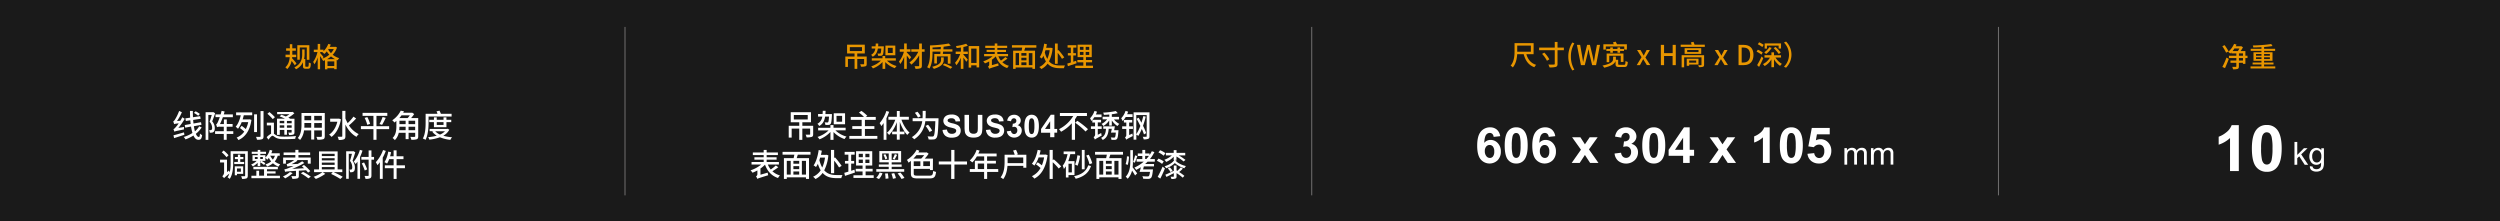 <svg xmlns="http://www.w3.org/2000/svg" viewBox="0 0 1920 170"><defs><style>.cls-1{fill:#1a1a1a;}.cls-2{fill:none;stroke:#727171;stroke-miterlimit:10;stroke-width:0.75px;}.cls-3{fill:#fff;}.cls-4{fill:#e89600;}</style></defs><g id="图层_2" data-name="图层 2"><g id="图层_1-2" data-name="图层 1"><rect class="cls-1" width="1920" height="170"/><line class="cls-2" x1="480" y1="20.67" x2="480" y2="150.02"/><line class="cls-2" x1="1007.41" y1="20.67" x2="1007.41" y2="150.02"/><line class="cls-2" x1="1534.81" y1="20.67" x2="1534.81" y2="150.02"/><path class="cls-3" d="M133.2,99.13c.58-.12,1.1-.67,1.85-1.56a23.87,23.87,0,0,0,2.18-2.86c-2.54.32-3.12.44-3.48.63a21.88,21.88,0,0,0-.74-2.11c.48-.12.89-.65,1.39-1.44a33.71,33.71,0,0,0,3.17-6.6l2.11,1a34.63,34.63,0,0,1-3.74,6.75l2.59-.22c.5-.84,1-1.75,1.46-2.64l1.87,1.18a48.05,48.05,0,0,1-4.89,7l4.37-.77a9.73,9.73,0,0,0-.05,1.92c-5.95,1.17-6.84,1.41-7.39,1.73A14.42,14.42,0,0,0,133.2,99.13Zm8.11,2.52.31,1.87c-2.76.92-5.66,1.85-7.92,2.57l-.48-2.18C135.24,103.43,138.31,102.52,141.31,101.65Zm9.1,1.1c.65,1.54,1.42,2.43,2.26,2.43.57,0,.81-.6.91-2.64a5.91,5.91,0,0,0,1.65,1.22c-.38,2.81-1,3.6-2.8,3.6s-2.91-1.22-3.87-3.29a29.94,29.94,0,0,1-6.1,3,7.55,7.55,0,0,0-1.39-1.88,25.42,25.42,0,0,0,6.72-3.07,38.32,38.32,0,0,1-1.08-4.92l-4.46.84-.36-2,4.54-.84c-.1-.91-.2-1.85-.27-2.81l-3.41.53-.38-2,3.67-.55c-.09-1.7-.14-3.43-.14-5.19h2.23c0,1.66,0,3.29.1,4.85l5.49-.81.39,2-5.76.89c.07.93.16,1.87.26,2.73l5.78-1,.36,2-5.85,1.1a33.14,33.14,0,0,0,.81,3.94A16.5,16.5,0,0,0,153,97l1.89.89A19.43,19.43,0,0,1,150.41,102.75Zm3.12-15.21-1.34,1.37a20,20,0,0,0-3.27-2.21l1.32-1.23A18.28,18.28,0,0,1,153.53,87.54Z"/><path class="cls-3" d="M163.73,86.07l1.51.89c-.67,2-1.51,4.39-2.28,6.27a7.61,7.61,0,0,1,2,5.13c0,1.42-.29,2.45-1,3a2.62,2.62,0,0,1-1.29.51,11.51,11.51,0,0,1-1.56.05,5.56,5.56,0,0,0-.53-2,7.25,7.25,0,0,0,1.2,0,1.51,1.51,0,0,0,.67-.21,2,2,0,0,0,.46-1.56,6.93,6.93,0,0,0-1.95-4.66c.6-1.58,1.2-3.62,1.66-5.23H160v19.15h-2.09V86.17h5.43Zm15.43,16.8H174.1v4.52h-2.23v-4.52h-6.68v-2.11h6.68V97.31h-3a4.34,4.34,0,0,0-2.18.36,15.78,15.78,0,0,0-.75-2.09c.51-.15.87-.82,1.4-1.9.26-.55.86-2,1.46-3.72H165.5V87.87h3.94c.29-.91.53-1.85.74-2.76l2.33.51c-.19.74-.43,1.51-.67,2.25h7V90h-7.65a55.09,55.09,0,0,1-2.24,5.26h3V91.74h2.23v3.48h4.46v2.09H174.1v3.45h5.06Z"/><path class="cls-3" d="M188.78,99.11a20.52,20.52,0,0,0,1.85-5.33h-5a20.3,20.3,0,0,1-2.86,5.11A12.62,12.62,0,0,0,181,97.33c1.85-2.09,3.12-5.3,3.91-8.81h-3.58V86.34H193.7v2.18h-6.48c-.24,1.08-.55,2.14-.86,3.17h4.92l.43-.07,1.39.41c-1.15,8.37-4.75,13.15-10,15.55a9.42,9.42,0,0,0-1.37-1.92,13,13,0,0,0,5.86-4.59,42.61,42.61,0,0,0-3.31-2.73l1.32-1.71A34.61,34.61,0,0,1,188.78,99.11Zm8.6,2.33h-2.23V87.83h2.23Zm3.91,5.47a10.76,10.76,0,0,1-3.94.4,8.65,8.65,0,0,0-.74-2.18c1.3,0,2.57,0,2.95,0s.53-.14.53-.52V85.31h2.3v19.32C202.39,106,202.08,106.55,201.29,106.91Z"/><path class="cls-3" d="M212,103.83c1.58,1,3.67,1.11,6.34,1.11a89.73,89.73,0,0,0,9-.48,8.52,8.52,0,0,0-.6,2.18c-1.76.1-5.88.24-8.48.24-3,0-4.94-.26-6.62-1.27-1-.55-1.78-1.34-2.31-1.34-.81,0-2,1.39-3.12,3l-1.39-1.9a12,12,0,0,1,3.36-2.64V96.32h-3.24V94.21h5.43v8.52C210.77,103,211.25,103.38,212,103.83ZM211.13,90,209.5,91.5a38.17,38.17,0,0,0-4.13-4.11l1.53-1.34A37.46,37.46,0,0,1,211.13,90Zm13.58-4.13,1.37,1.11a25.51,25.51,0,0,1-4.65,3.41c.57.26,1.1.55,1.53.79l0,0h3.19v10.35c0,1-.19,1.51-.89,1.82a8.83,8.83,0,0,1-3.26.34,7.14,7.14,0,0,0-.6-1.83c1,0,1.92,0,2.18,0s.39-.12.39-.41V99.78h-3.6v3.72h-2V99.78h-3.49v3.82h-2.13V91.16h6.14c-1.34-.65-2.85-1.29-4.15-1.8l1.44-1.25c1,.39,2.21.87,3.36,1.35a18.16,18.16,0,0,0,2.74-1.73h-9.44V86h11.48Zm-6.4,8.79V92.84h-3.49v1.78Zm-3.49,3.45h3.49V96.25h-3.49Zm5.53-5.23v1.78H224V92.84Zm0,3.41v1.82H224V96.25Z"/><path class="cls-3" d="M248.26,106.91a13.84,13.84,0,0,1-4.56.36,7.8,7.8,0,0,0-.75-2.19c1.54.1,3.17.07,3.6,0s.63-.14.63-.6v-4.32h-5.86v7H239v-7H233.5a14.17,14.17,0,0,1-3.05,7.35,7.31,7.31,0,0,0-1.78-1.49c2.64-3,2.88-7.25,2.88-10.64V86.79h17.88v17.77C249.43,105.88,249.12,106.55,248.26,106.91Zm-14.55-8.86H239V94.47h-5.23v1C233.81,96.27,233.78,97.14,233.71,98.05Zm.1-5.69H239V89h-5.23ZM241.32,89v3.41h5.86V89Zm0,5.52v3.58h5.86V94.47Z"/><path class="cls-3" d="M260.33,91.09l1.51.55c-1.15,6.41-3.86,11.07-7.25,13.51a9.05,9.05,0,0,0-1.85-1.75c2.93-1.94,5.24-5.42,6.34-9.93h-5.52V91.16h6.36ZM268,96.3A18.58,18.58,0,0,0,275.5,103a9.94,9.94,0,0,0-1.71,2.08c-3.6-1.89-6.45-5.32-8.52-9.4v8.81c0,1.39-.28,2.11-1.13,2.49a9.39,9.39,0,0,1-4,.51,10.2,10.2,0,0,0-.87-2.5c1.37,0,2.64,0,3.05,0s.55-.12.55-.52V85.16h2.4V91A28.19,28.19,0,0,0,267,94.57a36.4,36.4,0,0,0,4.47-5L273.51,91A53.45,53.45,0,0,1,268,96.3Z"/><path class="cls-3" d="M298.87,99.15h-9.72v8.24H286.8V99.15h-9.62V96.87h9.62V89h-8.35V86.7h19V89h-8.33v7.92h9.72Zm-14.64-4-2.18.72a25.93,25.93,0,0,0-2-5.33l2.07-.6A25.47,25.47,0,0,1,284.23,95.15Zm9.22.74-2-.62a31.54,31.54,0,0,0,2.38-5.43l2.42.65A53.27,53.27,0,0,1,293.45,95.89Z"/><path class="cls-3" d="M316.56,86.53l1.54,1.06a23.09,23.09,0,0,1-2.4,3.09h5.49v14c0,1.25-.26,1.9-1.12,2.26a12.36,12.36,0,0,1-4.16.4,8.49,8.49,0,0,0-.79-2.23c1.37.05,2.81.05,3.22,0s.53-.12.53-.47V102H313.8v4.87h-2.28V102h-5.28a11.09,11.09,0,0,1-3,5.62,7.38,7.38,0,0,0-1.75-1.64c2.67-2.59,2.93-6.28,2.93-9.19V92.87a18.33,18.33,0,0,1-1.54,1.22,6.85,6.85,0,0,0-1.65-1.7A19.47,19.47,0,0,0,307.78,85l2.49.48-.62,1.11h6.53ZM306.6,100h4.92V97.31h-4.75C306.74,98.15,306.7,99.06,306.6,100Zm6.46-9.31a16.21,16.21,0,0,0,1.7-2.13h-6.38a22.15,22.15,0,0,1-1.71,2.13h6.39Zm-6.29,4.66h4.75V92.72h-4.75Zm7-2.62v2.62h5.07V92.72Zm0,4.59V100h5.07V97.31Z"/><path class="cls-3" d="M338.62,87.39h8.21v2.12H329.14v4.34c0,3.91-.32,9.67-2.33,13.54a9.47,9.47,0,0,0-2.07-1c2-3.65,2.14-8.88,2.14-12.53V87.39H336a17,17,0,0,0-.76-1.87l2.28-.53A23.46,23.46,0,0,1,338.62,87.39Zm5.09,11.48,1.39.74a11.6,11.6,0,0,1-4.66,4.63,32.79,32.79,0,0,0,6.75,1.18,8.49,8.49,0,0,0-1.32,2,28.9,28.9,0,0,1-8-2,34.07,34.07,0,0,1-8.12,1.83,8.71,8.71,0,0,0-.93-1.92,36,36,0,0,0,6.62-1.13,13,13,0,0,1-3.48-3.07l.91-.36h-2.9V99H343.3ZM335.42,92h5.21V90.11h2.24V92h3.69V93.8h-3.69v3.89h-9.61V93.8h-3.6V92h3.6V90.11h2.16Zm-1.17,8.81a11.09,11.09,0,0,0,3.67,2.52,11.36,11.36,0,0,0,3.82-2.52Zm1.17-7v2.14h5.21V93.8Z"/><path class="cls-3" d="M189.34,137a8.9,8.9,0,0,1-3.46.38,7.51,7.51,0,0,0-.67-2.06c1.15,0,2.23,0,2.57,0s.48-.12.48-.48V118.11h-9.17v7.13c0,3.72-.36,8.91-2.69,12.17a7.46,7.46,0,0,0-1.63-1.22,11.81,11.81,0,0,0,1.39-2.91c-3.14,2.57-3.74,3.1-4.08,3.58a7.43,7.43,0,0,0-1.39-1.51,4,4,0,0,0,1.41-2.86v-7.7H169V122.6h5.33v9.58l1.53-1.25c.15.41.39,1,.6,1.39a30,30,0,0,0,.65-7.08v-9.12h13.2v18.77C190.27,136,190.06,136.62,189.34,137Zm-13.83-17.76L174,120.78a27.07,27.07,0,0,0-3.69-3.82l1.46-1.37A26.59,26.59,0,0,1,175.51,119.22Zm9,1.34h2.4v1.66h-2.4v2.11h3V126H179.9v-1.66h2.79v-2.11h-2.28v-1.66h2.28v-1.82h1.82Zm2.26,7.15v5.79H182v1.08h-1.68v-6.87h6.48Zm-4.8,4.16H185v-2.5H182Z"/><path class="cls-3" d="M214.87,119.58h-1.58A11.67,11.67,0,0,1,211,124a12.17,12.17,0,0,0,4.2,2.16,8.35,8.35,0,0,0-1.27,1.78,12.62,12.62,0,0,1-4.3-2.55,15,15,0,0,1-4.49,2.5,9.3,9.3,0,0,0-1.29-1.66,12.39,12.39,0,0,0,4.41-2.25,13.44,13.44,0,0,1-1.77-2.74,10,10,0,0,1-1.25,1.44,10.52,10.52,0,0,0-1.44-1.49v2.38h-2.93a14.49,14.49,0,0,1,2.91,1.82l-1,1.3a15.69,15.69,0,0,0-2.9-2v2.83h-2V125a13.18,13.18,0,0,1-3.74,2.79,7.74,7.74,0,0,0-1.3-1.44,12.57,12.57,0,0,0,4.3-2.81h-3.22v-4.37h4v-1h-4.58v-1.66h4.58v-1.34h2v1.34h4.39v1.66h-4.39v1h3.89V121a12.2,12.2,0,0,0,3.34-5.88l2,.48c-.22.72-.46,1.41-.75,2.11h6.43ZM199,134.89h3.79V130h-8.2v-1.88h18.79V130h-8.33v1.58h6.6v1.7h-6.6v1.66H215v1.9H193.08v-1.9h3.79v-3.84H199Zm-1.13-12.77v-1.53h-2.13v1.53Zm2,0h2v-1.53h-2Zm0,2.26.7-.84h-.7Zm7.68-4.8a13.6,13.6,0,0,0,2,3,9.41,9.41,0,0,0,1.58-3Z"/><path class="cls-3" d="M219,137a13.47,13.47,0,0,0-1.73-1.51,19.64,19.64,0,0,0,5.43-3.38l2.06.84A26.63,26.63,0,0,1,219,137Zm9.39,0a13,13,0,0,1-3.89.33,7.28,7.28,0,0,0-.82-2.08c1.39,0,2.76,0,3.14,0s.49-.1.49-.36v-3.7c-6.68.44-7.66.56-8.36.8a13.93,13.93,0,0,0-.57-1.9,15.47,15.47,0,0,0,3.26-1c.67-.27,2.11-.84,3.79-1.64-3.69.24-4.32.34-4.75.48a12.88,12.88,0,0,0-.58-1.87,5.86,5.86,0,0,0,1.78-.67,29.57,29.57,0,0,0,4.1-2.47h-6.4v2.78h-2.14V121h9.38v-1.9h-9v-2h9v-2h2.38v2h9v2h-9V121h9.43v4.7h-2.25v-2.78h-8.55l.65.5a30.5,30.5,0,0,1-4.61,2.67l4.78-.22c1.2-.65,2.4-1.34,3.46-2l1.58,1.34a62.37,62.37,0,0,1-9.31,4.52l9.14-.51c-.55-.55-1.13-1.08-1.68-1.53l1.59-1a36.43,36.43,0,0,1,4.89,4.73l-1.73,1.15a20.6,20.6,0,0,0-1.56-1.83l-5.52.34v3.89C229.51,136.07,229.27,136.64,228.39,137Zm10.29-1.32-1.85,1.3a39.05,39.05,0,0,0-5.78-3.87l1.73-1.1A41.11,41.11,0,0,1,238.68,135.66Z"/><path class="cls-3" d="M259.3,130.11h3.6v2.07h-6.75a63.35,63.35,0,0,1,7.06,3.6l-1.85,1.68a50.25,50.25,0,0,0-7.08-3.86l1.27-1.42h-7.73l2,1.34a33,33,0,0,1-7.29,3.92,13,13,0,0,0-1.66-1.66,25.64,25.64,0,0,0,6.79-3.6h-6.45v-2.07H245V116.27H259.3ZM257,119.84v-1.73h-9.84v1.73Zm-9.84,3.36H257v-1.7h-9.84Zm0,3.43H257v-1.75h-9.84Zm9.84,3.48v-1.82h-9.84v1.82Z"/><path class="cls-3" d="M271.37,116.07l1.49.84c-.6,2.07-1.4,4.59-2.09,6.56a8.64,8.64,0,0,1,1.8,5.28c0,1.46-.29,2.52-1,3a2.69,2.69,0,0,1-1.25.5,7.26,7.26,0,0,1-1.49,0,4.91,4.91,0,0,0-.48-2c.43,0,.82,0,1.11,0a1,1,0,0,0,.64-.21,2.34,2.34,0,0,0,.41-1.63,7.64,7.64,0,0,0-1.73-4.83c.56-1.65,1.11-3.81,1.52-5.47h-2.45v19.2h-2V116.17h5.16Zm5.16,4.49v16.75h-2V124.14A16.9,16.9,0,0,1,273.1,126a12.5,12.5,0,0,0-1.4-1.9,24.16,24.16,0,0,0,4.69-9l2,.55A37.21,37.21,0,0,1,276.53,120.56Zm7.75,16.35a8,8,0,0,1-3.6.45,9.6,9.6,0,0,0-.72-2.25c1.2,0,2.28,0,2.64,0s.51-.1.51-.48v-12h-5.57v-2.11h5.57v-5h2.16v5h2v2.11h-2v12C285.27,135.9,285,136.52,284.28,136.91ZM282,130.07l-1.87.88a40.6,40.6,0,0,0-2.28-5.44l1.75-.77A42.58,42.58,0,0,1,282,130.07Z"/><path class="cls-3" d="M291.74,124.55a20.07,20.07,0,0,1-1.87,2.3,14.3,14.3,0,0,0-1.25-2.28,27.3,27.3,0,0,0,5.55-9.34l2.13.65a38.4,38.4,0,0,1-2.37,5.19v16.32h-2.19ZM311,129.18h-6.41v8.23h-2.28v-8.23h-6.75V127h6.75v-4.78H298.9a18.9,18.9,0,0,1-1.64,3.43,10.33,10.33,0,0,0-2-1.1,21.79,21.79,0,0,0,2.9-8.11l2.19.45c-.2,1.06-.46,2.09-.75,3.1h2.69v-4.51h2.28v4.51h5.3v2.23h-5.3V127H311Z"/><path class="cls-4" d="M224.48,42h3v1.89h-3.11l-.08.82c.86.84,2.94,3.36,3.44,4l-1.36,1.45c-.48-.82-1.55-2.25-2.42-3.38a11.88,11.88,0,0,1-3.4,6.3,7.51,7.51,0,0,0-1.42-1.39c2.37-2,3.12-5,3.38-7.77h-3.22V42h3.3l0-1.26V38.94h-2.85V37.11h2.85V33.94h1.89v3.17h2.73v1.83H224.5V40.7Zm9.05,3.3h.92v5.27c0,.54.17.69.63.69h1.28c.61,0,.72-.57.8-3.32a4.23,4.23,0,0,0,1.58.72c-.19,3.25-.49,4.13-2.38,4.13h-1.57c-1.51,0-2.1-.44-2.1-2v-3a11.57,11.57,0,0,1-5.38,5.42,7.23,7.23,0,0,0-1.23-1.43c5.33-2.73,6-6.78,6-10V38h1.85v3.73A16,16,0,0,1,233.53,45.26Zm4.09.63h-2V36.44h-5.4v9.45h-1.89V34.72h9.26Z"/><path class="cls-4" d="M245.9,38.16h2.56v1.16a15.74,15.74,0,0,0,3.68-5.61l1.89.5c-.24.61-.51,1.2-.8,1.77h4l.33-.09,1.26.59a15.29,15.29,0,0,1-3.31,5.57,14.87,14.87,0,0,0,5,2.62,8.52,8.52,0,0,0-1.22,1.64l-.72-.27v7.11h-1.91V52.4h-5.22v.84h-1.85v-7q-.69.31-1.41.57a6.77,6.77,0,0,0-1.11-1.59l.1-.05c-.31-.56-.84-1.4-1.34-2.14V53.2H244V44.06a19.62,19.62,0,0,1-2.52,5.31,9,9,0,0,0-1-1.78A22.11,22.11,0,0,0,243.82,40H241V38.16h3V33.73h1.89Zm3.19,3.28a13.52,13.52,0,0,0-1.53-1.35l.1-.08H245.9v.76c.59.62,2.23,2.58,2.58,3.1L247.62,45a16.47,16.47,0,0,0,5.27-3A14.76,14.76,0,0,1,251,39.46,17.06,17.06,0,0,1,249.09,41.44Zm8.27,4a17,17,0,0,1-3.15-2.12,17.63,17.63,0,0,1-3,2.12Zm-.63,5.23V47.13h-5.22v3.55ZM252.05,38a13.69,13.69,0,0,0,2.12,2.82,13.44,13.44,0,0,0,2.19-3.13h-4.12Z"/><path class="cls-4" d="M664.71,50.89a10.39,10.39,0,0,1-3.47.32,6.51,6.51,0,0,0-.63-1.83c1.12,0,2.29,0,2.61,0s.42-.08.42-.36V45.33h-5.25v7.56h-2.08V45.33h-5.1v6.05h-2V43.44h7.08V41.07h-5.73V34.33h13.6v6.74h-5.79v2.37h7.26v5.65C665.65,50.07,665.46,50.6,664.71,50.89ZM662,39.2v-3h-9.34v3Z"/><path class="cls-4" d="M674.41,35.57h4.37s0,.5,0,.73c-.21,3.78-.42,5.33-.93,5.92a1.78,1.78,0,0,1-1.32.63,17.26,17.26,0,0,1-2.16,0,4.25,4.25,0,0,0-.51-1.76,16.82,16.82,0,0,0,1.77.08.64.64,0,0,0,.61-.21c.27-.29.44-1.28.58-3.71H674.2c-.46,2.81-1.47,5-4,6.34A5.14,5.14,0,0,0,669,42.12a6.16,6.16,0,0,0,3.25-4.83h-2.81V35.57h3c.06-.68.11-1.39.13-2.15h1.91C674.52,34.18,674.47,34.89,674.41,35.57Zm5.44,9.19H688v1.77h-6.87a17.16,17.16,0,0,0,7.45,4.17,8.76,8.76,0,0,0-1.32,1.66,18.41,18.41,0,0,1-7.41-4.7v5.25h-2.06V47.6a19.63,19.63,0,0,1-7.37,4.95,10.19,10.19,0,0,0-1.32-1.61,18.45,18.45,0,0,0,7.43-4.41h-7V44.76h8.25V43h2.06Zm7.77-2.33H680V35h7.6Zm-2-1.72v-4h-3.75v4Z"/><path class="cls-4" d="M696.4,37.83h2.79v1.89H696.4v.57c.78.74,2.85,3,3.36,3.63l-1.22,1.7c-.42-.71-1.34-2-2.14-3V52.87h-2V43.61a20.44,20.44,0,0,1-3,5.58,10.27,10.27,0,0,0-1-1.93,20.65,20.65,0,0,0,3.8-7.54H691V37.83h3.38V33.4h2Zm10.54,14.62a11.32,11.32,0,0,1-3.86.4,9.67,9.67,0,0,0-.7-2c1.26,0,2.61,0,3,0s.53-.13.53-.5V42.49a25.65,25.65,0,0,1-6,7.16A7.44,7.44,0,0,0,698.41,48a22,22,0,0,0,6.85-8.28h-5.38V37.83h6V33.42H708v4.41h2.1v1.91H708V50.33C708,51.59,707.69,52.13,706.94,52.45Z"/><path class="cls-4" d="M730,48.88h-2.1V43.29h-8.36v5.46h-2v-7.3h4.59l.19-1.81h-6.15v1.13c0,3.47-.31,8.55-2.39,11.89a6.45,6.45,0,0,0-1.75-1c2-3.15,2.19-7.66,2.19-10.88v-5.9a97.05,97.05,0,0,0,14.42-1.47L730.21,35c-1.6.33-3.49.63-5.5.86l-.19,2h6.93v1.77h-7.12l-.25,1.81H730Zm-12.81,4a8.31,8.31,0,0,0-1.34-1.56c6.46-1.59,6.88-3.94,6.88-5.52V44.07h2.06v1.8C724.79,48,724,50.91,717.19,52.89Zm5.39-16.82c-2.12.19-4.32.34-6.4.42v1.38h6.3Zm8.82,15.41L730,52.8A40.68,40.68,0,0,0,724,49.93l1.41-1.2A56.32,56.32,0,0,1,731.4,51.48Z"/><path class="cls-4" d="M739.89,36.09v3.53h3.4v1.85h-3.4v.46c.8.84,2.92,3.27,3.4,3.88l-1.17,1.66c-.45-.78-1.41-2.12-2.23-3.25v8.65h-2V44.34a21.15,21.15,0,0,1-3.38,5.76,10.88,10.88,0,0,0-1.07-1.85,20.18,20.18,0,0,0,4-6.78h-3.48V39.62h4V36.47c-1.11.19-2.2.33-3.25.46a6.18,6.18,0,0,0-.57-1.55A41,41,0,0,0,742,33.59l1.3,1.56A27,27,0,0,1,739.89,36.09ZM752,51.78h-2V50.2h-4.12v1.72h-1.95V35.36H752Zm-2-3.47v-11h-4.12v11Z"/><path class="cls-4" d="M769.77,47.72a12.37,12.37,0,0,0,5.08,2.82,8,8,0,0,0-1.3,1.74c-4.37-1.47-7.16-4.6-8.78-9a17.91,17.91,0,0,1-3,2.58v4.18l4.87-1.4a9.64,9.64,0,0,0,.34,1.76c-6,1.83-6.81,2.12-7.33,2.48a6.3,6.3,0,0,0-.86-1.79,1.6,1.6,0,0,0,.92-1.51V47.16a21.76,21.76,0,0,1-3.27,1.53,9.91,9.91,0,0,0-1.33-1.6,21.9,21.9,0,0,0,7.21-3.9h-6.53v-1.7h8.16V39.91h-6.23V38.29h6.23V36.83h-7.28V35.1h7.28V33.4h2v1.7h7.56v1.73h-7.56v1.46h6.67v1.62h-6.67v1.58h8.23v1.7h-7.43a12.9,12.9,0,0,0,1.95,3.36,31,31,0,0,0,3.42-2.73L773.74,45A37.74,37.74,0,0,1,769.77,47.72Z"/><path class="cls-4" d="M795.91,36.59h-8.54l-.74,2.31h8.28v14h-2V51.8H780v1.09h-1.93v-14h6.53c.19-.71.35-1.55.48-2.31h-7.92V34.71h18.77ZM782.6,50V40.75H780V50Zm5.71-7.26v-2h-3.9v2Zm-3.9,3.61h3.9v-2h-3.9Zm0,3.65h3.9V47.89h-3.9Zm8.48-9.22h-2.77V50h2.77Z"/><path class="cls-4" d="M803.44,36.72h3.27l.38-.06,1.32.35a27,27,0,0,1-2.77,10.1c2.29,2.61,5.27,3.17,8.38,3.17.71,0,3,0,3.9,0a8.61,8.61,0,0,0-.8,2.08h-3.21c-3.57,0-6.84-.67-9.34-3.48A12.89,12.89,0,0,1,799.78,53a8.25,8.25,0,0,0-1.64-1.53,12.2,12.2,0,0,0,5.13-4.33,18.16,18.16,0,0,1-1.89-4.34,12.67,12.67,0,0,1-1.28,2.18,8.37,8.37,0,0,0-1.62-1.11c1.6-2.14,2.86-6.22,3.44-10.35l2.1.46C803.86,34.87,803.67,35.8,803.44,36.72Zm-.51,1.85-.52,1.66a18.83,18.83,0,0,0,1.91,5,22.32,22.32,0,0,0,1.84-6.68Zm9.39.21.58-.34a48.2,48.2,0,0,1,4.46,5.67l-1.77,1.07a38.08,38.08,0,0,0-3.27-4.6V49H810.2V33.42h2.12Z"/><path class="cls-4" d="M822.4,48V42.62h-2.29V40.79h2.29V36.57h-2.5V34.73h6.74v1.84h-2.35v4.22h2v1.83h-2v4.79l2.2-.74.34,1.91c-2.29.78-4.77,1.62-6.68,2.25l-.48-2C820.45,48.58,821.39,48.31,822.4,48Zm17,4.22H825.82V50.41H832V47.89h-4.59V46.08H832V43.9h-4.41V34.33h10.88V43.9H834v2.18h4.72v1.81H834v2.52h5.44Zm-7.29-13.93V36h-2.77v2.26Zm0,3.91V39.89h-2.77V42.2Zm1.7-3.91h2.71V36h-2.71Zm0,3.91h2.71V39.89h-2.71Z"/><path class="cls-3" d="M623.43,105.13a11.93,11.93,0,0,1-4,.36,7.73,7.73,0,0,0-.72-2.09c1.27,0,2.62,0,3,0s.48-.1.48-.41V98.77h-6v8.64h-2.38V98.77H608v6.91h-2.26V96.61h8.09V93.9h-6.55V86.19h15.55V93.9h-6.62v2.71h8.3v6.46C624.51,104.19,624.3,104.79,623.43,105.13Zm-3.09-13.37V88.33H609.66v3.43Z"/><path class="cls-3" d="M633.92,87.61h5s0,.58,0,.84c-.24,4.32-.48,6.1-1.05,6.77a2.08,2.08,0,0,1-1.51.72,20.05,20.05,0,0,1-2.48,0,4.94,4.94,0,0,0-.57-2,17.37,17.37,0,0,0,2,.1.75.75,0,0,0,.7-.24c.31-.34.5-1.47.67-4.25h-3c-.53,3.21-1.68,5.66-4.54,7.25a5.73,5.73,0,0,0-1.36-1.73,7.06,7.06,0,0,0,3.72-5.52h-3.22v-2h3.46c.07-.77.12-1.59.14-2.45h2.18C634,86,634,86.84,633.92,87.61Zm6.22,10.51h9.31v2H641.6a19.61,19.61,0,0,0,8.52,4.77,9.86,9.86,0,0,0-1.51,1.9,21,21,0,0,1-8.47-5.38v6h-2.36v-6.07a22.41,22.41,0,0,1-8.42,5.67,11.73,11.73,0,0,0-1.51-1.85,21.14,21.14,0,0,0,8.49-5h-8v-2h9.43V96.06h2.36ZM649,95.46h-8.69V87H649Zm-2.26-2V89h-4.3v4.51Z"/><path class="cls-3" d="M666.08,88.93l-1.22.89h7.72v2.23h-8.32v4.8h7.27V99h-7.27v5.38h9.55v2.21H652.3v-2.21h9.46V99h-7.2V96.85h7.2v-4.8h-8.38V89.82h10.18a29.59,29.59,0,0,0-3.89-3.36l1.87-1.3A28.21,28.21,0,0,1,666.08,88.93Z"/><path class="cls-3" d="M678.63,94.52a26.29,26.29,0,0,1-1.77,2.33,15,15,0,0,0-1.3-2.3,26.71,26.71,0,0,0,5.16-9.32l2.14.63a45.46,45.46,0,0,1-2.07,4.92v16.61h-2.16Zm16,8.62H691v4.13h-2.24v-4.13h-3.6v-2.07h3.6V93.8a27.42,27.42,0,0,1-5.92,9.89,9.27,9.27,0,0,0-1.64-1.73c2.57-2.13,4.95-6.09,6.36-10H682.3V89.72h6.48V85.23H691v4.49h7v2.19h-5.69c1.37,3.88,3.72,7.8,6.24,9.93a8.37,8.37,0,0,0-1.73,1.78c-2.28-2.26-4.34-6-5.78-10v7.44h3.57Z"/><path class="cls-3" d="M710.84,90.83h9.94s0,.81,0,1.12c-.34,9.48-.65,12.92-1.61,14a2.67,2.67,0,0,1-2.16,1.13,25.59,25.59,0,0,1-3.84,0,5.4,5.4,0,0,0-.82-2.35c1.56.12,3,.12,3.65.12a1.07,1.07,0,0,0,1-.36c.72-.72,1.06-3.82,1.35-11.4h-7.71a18.73,18.73,0,0,1-8.56,13.9,8,8,0,0,0-1.8-1.66,17,17,0,0,0,8-12.24h-7.37v-2.3h7.63c0-.94.07-1.81.07-2.62v-3h2.33v3C710.91,89,710.89,89.91,710.84,90.83Zm-3.74-1.52-2.09,1a20,20,0,0,0-2.4-3.67l2-.84A19.72,19.72,0,0,1,707.1,89.31Zm8.78,11-2,1.06a25.26,25.26,0,0,0-3.05-4.66l1.9-.91A24.85,24.85,0,0,1,715.88,100.28Z"/><path class="cls-3" d="M723.87,99.8l3.38-.32a4,4,0,0,0,1.24,2.49,3.72,3.72,0,0,0,2.51.8,3.85,3.85,0,0,0,2.52-.71,2.09,2.09,0,0,0,.85-1.66,1.53,1.53,0,0,0-.35-1,2.85,2.85,0,0,0-1.25-.75c-.41-.14-1.33-.39-2.78-.75a9.41,9.41,0,0,1-3.91-1.7,4.45,4.45,0,0,1-1.58-3.46,4.37,4.37,0,0,1,.74-2.45,4.7,4.7,0,0,1,2.14-1.74,8.6,8.6,0,0,1,3.39-.6,7.21,7.21,0,0,1,4.86,1.42,5,5,0,0,1,1.72,3.78l-3.47.16a3,3,0,0,0-1-1.91,3.55,3.55,0,0,0-2.2-.58,4,4,0,0,0-2.37.62,1.31,1.31,0,0,0,0,2.11,9.1,9.1,0,0,0,3.19,1.15,16.77,16.77,0,0,1,3.74,1.24,4.84,4.84,0,0,1,1.9,1.74,5.18,5.18,0,0,1,.68,2.74,5.06,5.06,0,0,1-.82,2.77,4.88,4.88,0,0,1-2.32,1.91,9.67,9.67,0,0,1-3.74.63,7.4,7.4,0,0,1-5-1.51A6.56,6.56,0,0,1,723.87,99.8Z"/><path class="cls-3" d="M740.74,88.21h3.47v9.31a18.65,18.65,0,0,0,.13,2.87,2.72,2.72,0,0,0,1.06,1.69,3.65,3.65,0,0,0,2.29.64,3.5,3.5,0,0,0,2.22-.6,2.44,2.44,0,0,0,.91-1.48,19.69,19.69,0,0,0,.15-2.92V88.21h3.47v9a23.88,23.88,0,0,1-.28,4.37,5,5,0,0,1-1,2.16,5.4,5.4,0,0,1-2,1.4,9,9,0,0,1-3.31.52,9.49,9.49,0,0,1-3.73-.57,5.27,5.27,0,0,1-2-1.48,4.65,4.65,0,0,1-1-1.9,20.68,20.68,0,0,1-.34-4.36Z"/><path class="cls-3" d="M757.21,99.8l3.38-.32a4,4,0,0,0,1.24,2.49,3.72,3.72,0,0,0,2.51.8,3.85,3.85,0,0,0,2.52-.71,2.09,2.09,0,0,0,.85-1.66,1.53,1.53,0,0,0-.35-1,2.85,2.85,0,0,0-1.25-.75c-.41-.14-1.33-.39-2.78-.75a9.41,9.41,0,0,1-3.91-1.7,4.45,4.45,0,0,1-1.58-3.46,4.37,4.37,0,0,1,.74-2.45,4.7,4.7,0,0,1,2.14-1.74,8.58,8.58,0,0,1,3.38-.6A7.22,7.22,0,0,1,769,89.34a5,5,0,0,1,1.72,3.78l-3.47.16a3,3,0,0,0-1-1.91,3.55,3.55,0,0,0-2.2-.58,4,4,0,0,0-2.37.62,1.31,1.31,0,0,0,0,2.11,9,9,0,0,0,3.18,1.15,16.7,16.7,0,0,1,3.75,1.24,4.84,4.84,0,0,1,1.9,1.74,5.18,5.18,0,0,1,.68,2.74,5.06,5.06,0,0,1-.82,2.77,4.88,4.88,0,0,1-2.32,1.91,9.67,9.67,0,0,1-3.74.63,7.4,7.4,0,0,1-5-1.51A6.56,6.56,0,0,1,757.21,99.8Z"/><path class="cls-3" d="M773.26,100.84l3.18-.39a3,3,0,0,0,.83,1.86,2.3,2.3,0,0,0,3.33-.13,3,3,0,0,0,.7-2.08,2.81,2.81,0,0,0-.67-2A2.12,2.12,0,0,0,779,97.4a5.5,5.5,0,0,0-1.51.25l.36-2.69a2.86,2.86,0,0,0,2-.58,2,2,0,0,0,.7-1.63,1.86,1.86,0,0,0-.51-1.38,1.84,1.84,0,0,0-1.37-.52,2,2,0,0,0-1.44.59,2.71,2.71,0,0,0-.73,1.71l-3-.52a6.68,6.68,0,0,1,1-2.49,4.24,4.24,0,0,1,1.78-1.46,5.9,5.9,0,0,1,2.56-.54,5.11,5.11,0,0,1,3.89,1.55,3.92,3.92,0,0,1-1.26,6.47,4,4,0,0,1,2.36,1.42,4.1,4.1,0,0,1,.88,2.66,5.14,5.14,0,0,1-1.65,3.85,6.16,6.16,0,0,1-8,.26A5.29,5.29,0,0,1,773.26,100.84Z"/><path class="cls-3" d="M792.29,88.14a4.7,4.7,0,0,1,3.9,1.79q1.68,2.1,1.68,7c0,3.25-.57,5.59-1.69,7a4.7,4.7,0,0,1-3.89,1.76,4.92,4.92,0,0,1-4-1.93q-1.54-1.94-1.54-6.87t1.69-7A4.68,4.68,0,0,1,792.29,88.14Zm0,2.73a1.62,1.62,0,0,0-1.07.39,2.51,2.51,0,0,0-.72,1.36,18.64,18.64,0,0,0-.34,4.3,19,19,0,0,0,.3,4.16,2.88,2.88,0,0,0,.77,1.5,1.67,1.67,0,0,0,2.12,0,2.52,2.52,0,0,0,.73-1.37,18.43,18.43,0,0,0,.34-4.29,18.94,18.94,0,0,0-.3-4.15,3,3,0,0,0-.77-1.51A1.6,1.6,0,0,0,792.29,90.87Z"/><path class="cls-3" d="M806.53,105.39v-3.45h-7V99.05L807,88.14h2.76V99h2.14v2.9h-2.14v3.45Zm0-6.35V93.17L802.58,99Z"/><path class="cls-3" d="M823.15,94.67a29.86,29.86,0,0,1-8.26,6.52,15.69,15.69,0,0,0-1.56-2,26.78,26.78,0,0,0,10.9-10.08H814V86.79h20.78V89.1h-7.61a23.61,23.61,0,0,1-1.56,2.47v15.79h-2.47Zm12.43,4.53L833.69,101a53.86,53.86,0,0,0-8-6.75l1.72-1.46A59.86,59.86,0,0,1,835.58,99.2Z"/><path class="cls-3" d="M846.09,99h-3v4.49l2.66-1.35a9.5,9.5,0,0,0,.36,2c-4.12,2.23-4.84,2.67-5.25,3.07a8.4,8.4,0,0,0-1-1.89,2.36,2.36,0,0,0,1.18-2V99h-3.2V97H841V94.11h-2.09v-2a7,7,0,0,1-.75.79,11,11,0,0,0-1-2.08,14.7,14.7,0,0,0,3.41-5.65l1.94.6c-.24.7-.55,1.42-.86,2.12H846V90h-5.54a17.51,17.51,0,0,1-1.46,2h6.62v2h-2.52V97h3Zm9.56,1H859a7.33,7.33,0,0,1-.07.79c-.26,3.75-.55,5.33-1.13,5.95a2.05,2.05,0,0,1-1.49.65,23.91,23.91,0,0,1-2.71,0,4.61,4.61,0,0,0-.53-1.85,21.21,21.21,0,0,0,2.4.12.9.9,0,0,0,.77-.21c.31-.31.53-1.3.72-3.63h-3.74c.21-.81.45-1.84.65-2.88h-2.4c-.32,4-1.21,6.89-4.61,8.57a6,6,0,0,0-1.25-1.61c2.88-1.36,3.55-3.67,3.79-7h-2.09V97h8.93Zm-1.78-12.24v2h5.55v2h-3.87a12.85,12.85,0,0,0,4.11,3.4,8.31,8.31,0,0,0-1.44,1.64,15,15,0,0,1-4.35-4.32v4h-2V92.48a13.73,13.73,0,0,1-4.51,4.3A8.08,8.08,0,0,0,846,95.17a11.86,11.86,0,0,0,4.25-3.5h-3.46v-2h5.14V87.94c-1.42.15-2.81.22-4.13.27a6.91,6.91,0,0,0-.58-1.73,54,54,0,0,0,9.73-1.22l1.51,1.63A30,30,0,0,1,853.87,87.73Z"/><path class="cls-3" d="M869.81,89.87h-5.26A15.55,15.55,0,0,1,862.17,93a12.75,12.75,0,0,0-1.1-2.18,14.45,14.45,0,0,0,3.34-5.67l2,.6a17.63,17.63,0,0,1-.77,1.93h4.16Zm.28,9.14h-2.9v4.7l2.5-1.17a12.4,12.4,0,0,0,.33,1.94c-4,2-4.7,2.43-5.11,2.83a7.31,7.31,0,0,0-.91-1.89,1.81,1.81,0,0,0,1-1.68V99h-3.17V97H865V94.11h-1.85v-2h6.41v2h-2.38V97h2.9Zm7.76-2.42a48.85,48.85,0,0,1,2.42,5.64l-1.7,1A43.07,43.07,0,0,0,876.91,99a33.28,33.28,0,0,1-2.69,5.38,13.24,13.24,0,0,0-1.51-1v3.91H870.6v-21h12.22v18.33c0,1.11-.24,1.68-1,2a8.36,8.36,0,0,1-3.48.41,8.08,8.08,0,0,0-.7-2c1.15.07,2.23,0,2.57,0s.45-.14.45-.48V88.35h-8v14.76a32.62,32.62,0,0,0,3.12-6.4c-.91-1.88-1.92-3.8-2.88-5.45l1.56-.87c.72,1.2,1.47,2.52,2.16,3.87.55-1.66,1-3.36,1.42-5.07l1.87.36C879.36,91.93,878.66,94.33,877.85,96.59Z"/><path class="cls-3" d="M593.2,131.51a14,14,0,0,0,5.81,3.21,9.41,9.41,0,0,0-1.49,2c-5-1.68-8.18-5.25-10-10.27a21,21,0,0,1-3.48,2.95v4.78l5.57-1.61a11.18,11.18,0,0,0,.38,2c-6.79,2.09-7.78,2.42-8.38,2.83a6.87,6.87,0,0,0-1-2,1.83,1.83,0,0,0,1.06-1.73v-2.78a25.63,25.63,0,0,1-3.75,1.75,10.73,10.73,0,0,0-1.51-1.82,25.28,25.28,0,0,0,8.23-4.47h-7.46v-1.94h9.33v-1.8h-7.13v-1.85h7.13v-1.68h-8.33v-2h8.33v-1.94h2.28v1.94h8.64v2h-8.64v1.68h7.64v1.85h-7.64v1.8h9.41v1.94H589.7a14.79,14.79,0,0,0,2.23,3.84,34.26,34.26,0,0,0,3.91-3.12l1.9,1.37A47.44,47.44,0,0,1,593.2,131.51Z"/><path class="cls-3" d="M622.48,118.79h-9.77l-.84,2.64h9.46v16H619v-1.25H604.26v1.25h-2.21v-16h7.47c.22-.82.41-1.78.55-2.64H601v-2.17h21.46Zm-15.22,15.28V123.54h-3v10.53Zm6.53-8.3v-2.23h-4.46v2.23Zm-4.46,4.13h4.46v-2.33h-4.46Zm0,4.17h4.46V131.7h-4.46ZM619,123.54h-3.16v10.53H619Z"/><path class="cls-3" d="M630.47,118.93h3.75l.43-.07,1.51.41A30.78,30.78,0,0,1,633,130.81c2.62,3,6,3.62,9.58,3.62.81,0,3.43,0,4.46,0a9,9,0,0,0-.91,2.38h-3.67c-4.08,0-7.83-.77-10.68-4a14.65,14.65,0,0,1-5.48,4.68,10.05,10.05,0,0,0-1.87-1.75,13.87,13.87,0,0,0,5.86-4.94,21.41,21.41,0,0,1-2.16-5,14.11,14.11,0,0,1-1.47,2.49,9.75,9.75,0,0,0-1.84-1.27c1.82-2.45,3.26-7.1,3.93-11.83l2.4.53C631,116.82,630.74,117.87,630.47,118.93Zm-.58,2.11-.6,1.9a21.87,21.87,0,0,0,2.19,5.73,25.69,25.69,0,0,0,2.11-7.63Zm10.73.24.68-.38a53.89,53.89,0,0,1,5.08,6.48l-2,1.22a43.13,43.13,0,0,0-3.75-5.25V133H638.2V115.16h2.42Z"/><path class="cls-3" d="M651.54,131.82v-6.15h-2.61v-2.08h2.61v-4.83h-2.85v-2.11h7.7v2.11H653.7v4.83H656v2.08H653.7v5.48l2.52-.84.39,2.18c-2.62.89-5.45,1.85-7.64,2.57l-.55-2.33C649.31,132.49,650.39,132.18,651.54,131.82ZM671,136.64H655.45v-2.06h7V131.7h-5.26v-2.07h5.26v-2.49h-5v-11h12.43v11h-5.09v2.49h5.4v2.07h-5.4v2.88H671Zm-8.33-15.91v-2.59h-3.17v2.59Zm0,4.46v-2.64h-3.17v2.64Zm1.94-4.46h3.1v-2.59h-3.1Zm0,4.46h3.1v-2.64h-3.1Z"/><path class="cls-3" d="M675.06,137.51l-2.11-1a10.91,10.91,0,0,0,2.59-4l2.21.56A12.57,12.57,0,0,1,675.06,137.51Zm19.37-5.64H673v-2h9.53v-1.75h-7.59V126.3h7.59v-1.61h-7.2V116h16.73v8.69h-7.25v1.61h7.65v1.82h-7.65v1.75h9.62Zm-11.9-9.08v-4.92h-5v4.92Zm-1.13-1-1.54.6a12.62,12.62,0,0,0-1.39-3.48l1.47-.53A13,13,0,0,1,681.4,121.76Zm.94,15.24-2.24.27a25.28,25.28,0,0,0-.38-4l2.09-.19A23.27,23.27,0,0,1,682.34,137Zm5.71-.24-2.28.53a22,22,0,0,0-1.15-3.94l2.13-.43A20.48,20.48,0,0,1,688.05,136.76Zm-3.24-14h5v-4.92h-5Zm2.23-.24-1.44-.6a19,19,0,0,0,1.63-3.62l1.73.6C688.34,120.2,687.62,121.62,687,122.55Zm7.58,14.09-2.25.82a25,25,0,0,0-3-4.23l2.11-.72A27.32,27.32,0,0,1,694.62,136.64Z"/><path class="cls-3" d="M716.46,130.62h-2.25v-.94H701.75v3.48c0,1.47.46,1.75,3.1,1.75h8.85c2.36,0,2.72-.6,3-3.69a7.33,7.33,0,0,0,2.19.81c-.48,3.84-1.32,5-5.11,5h-8.84c-4.1,0-5.37-.77-5.37-3.84v-9.62c-.6.5-1.23,1-1.83,1.37a13.27,13.27,0,0,0-1.22-2.14A21.42,21.42,0,0,0,704,115l2.07.76c-.24.46-.51.92-.79,1.35h6l.43-.12,1.49,1.08a28.56,28.56,0,0,1-3,3.72h6.31Zm-12.62-11.48a30.23,30.23,0,0,1-2.38,2.67h6a20.21,20.21,0,0,0,2.32-2.67Zm-2.09,4.76v3.62h5.09V123.9Zm7.32,3.62h5.14V123.9h-5.14Z"/><path class="cls-3" d="M733,124h9.67v2.35H733v11.09H730.5V126.32H721V124h9.55v-8.83H733Z"/><path class="cls-3" d="M766.67,132.06h-8.54v5.35H755.8v-5.35h-11v-2.21h3.91v-6.38h7.13V120.1h-5.57a22.18,22.18,0,0,1-3.5,4.64,14.2,14.2,0,0,0-2-1.47,20.08,20.08,0,0,0,5.28-8.23l2.28.6a23.91,23.91,0,0,1-1,2.28h14.07v2.18h-7.32v3.37h6.77v2.11h-6.77v4.27h8.54Zm-10.87-2.21v-4.27h-4.87v4.27Z"/><path class="cls-3" d="M788.22,128.84H785.9V127.4H773.75c-.29,3.46-1.1,7.39-3.31,10.18a10.5,10.5,0,0,0-2-1.39c2.81-3.48,3.08-8.48,3.08-12v-5.33h7.8a29.82,29.82,0,0,0-1.25-3.24l2.23-.58a26.27,26.27,0,0,1,1.42,3.44l-1.28.38h7.8Zm-14.37-3.55h12v-4.37h-12v3.22Z"/><path class="cls-3" d="M802.94,118.64l1.6.48c-1.22,9.6-4.89,15.29-10.17,18.07a8.44,8.44,0,0,0-1.9-1.87,15.07,15.07,0,0,0,6.67-6.29,34.58,34.58,0,0,0-3.55-2.85l1.39-1.54c1,.67,2.21,1.54,3.17,2.35a27.08,27.08,0,0,0,1.71-6.12h-4.18a23.15,23.15,0,0,1-3.31,6.32,12.8,12.8,0,0,0-1.9-1.44c2.16-2.48,3.65-6.46,4.46-10.64l2.26.41c-.24,1.1-.5,2.16-.82,3.22h4.13ZM815,127.83l-1.92,1.59a43.54,43.54,0,0,0-4.58-4.83v12.82h-2.4V115.14h2.4V123l.81-.62A63.06,63.06,0,0,1,815,127.83Z"/><path class="cls-3" d="M825.21,123.75v10.68H820.6v1.88h-2v-8.67a18.28,18.28,0,0,1-1.54,2.14,12.28,12.28,0,0,0-.89-2.57c1.78-2.16,3-5.35,3.7-8.83h-3v-2.07h8.83v2.07H822a41.24,41.24,0,0,1-1.57,5.37h4.76Zm-4.61,8.67h2.59v-6.67H820.6Zm5.52,4.89a6.78,6.78,0,0,0-1.25-2c5.69-1.18,9.24-3.7,10.9-8.38l2.11.6C836.06,132.87,832.24,135.75,826.12,137.31Zm1.46-10a13.14,13.14,0,0,0-1.92-.93,27.44,27.44,0,0,0,1.76-7.13l2.08.38A32.46,32.46,0,0,1,827.58,127.28ZM833,130h-2.16V115.14H833Zm5.81-4.65-2.09.77a32,32,0,0,0-2.49-6.65l1.94-.65A32,32,0,0,1,838.84,125.34Z"/><path class="cls-3" d="M862.48,118.79h-9.77l-.84,2.64h9.46v16H859v-1.25H844.26v1.25h-2.21v-16h7.47c.22-.82.41-1.78.55-2.64H841v-2.17h21.46Zm-15.22,15.28V123.54h-3v10.53Zm6.53-8.3v-2.23h-4.46v2.23Zm-4.46,4.13h4.46v-2.33h-4.46Zm0,4.17h4.46V131.7h-4.46ZM859,123.54h-3.16v10.53H859Z"/><path class="cls-3" d="M866.1,126.66l-1.61-.63a22.49,22.49,0,0,0,1-6l1.58.22A24.3,24.3,0,0,1,866.1,126.66Zm3.75,1.87c.74.84,3,3.89,3.5,4.61l-1.61,1.61a41.4,41.4,0,0,0-2.33-3.72,13.79,13.79,0,0,1-3.36,6.28,7.29,7.29,0,0,0-1.51-1.58c3.17-3.46,3.53-8,3.53-12.24V115.3h2v8.19A40.32,40.32,0,0,1,869.85,128.53Zm1.63-3.58-1.27-.55a38.77,38.77,0,0,0,1.56-5.13l1.73.64C872.85,121.59,872.13,123.66,871.48,125Zm14,5.16s-.05.6-.09.89c-.36,3.43-.75,5-1.47,5.67a2.77,2.77,0,0,1-2,.69c-.79,0-2.33,0-3.91-.05a4.41,4.41,0,0,0-.74-2c1.6.15,3.28.17,3.91.17a1.65,1.65,0,0,0,1.08-.22c.38-.31.67-1.27.93-3.26h-8c.34-1,.72-2.28,1-3.58a32.2,32.2,0,0,1-3.58,2.07,12.6,12.6,0,0,0-1.39-1.8,28.17,28.17,0,0,0,7.15-4.51h-5.45v-2h4.39v-2.38h-3.5v-1.94h3.5v-2.69h2.21v2.69h3.34v1.27a24.08,24.08,0,0,0,1.73-3l2,.69a28.79,28.79,0,0,1-3.43,5.36h3.74v2h-5.57a23.69,23.69,0,0,1-1.85,1.75h6.8v1.85h-7.8l-.6,2.32h7.65Zm-6-8h.94a22,22,0,0,0,1.92-2.38h-2.86Z"/><path class="cls-3" d="M893.78,124l-1.33,1.89a15.47,15.47,0,0,0-4-2.37l1.28-1.73A17.79,17.79,0,0,1,893.78,124Zm-.89,4,1.77,1.36c-1,2.55-2.37,5.5-3.57,7.8l-2-1.36A75,75,0,0,0,892.89,127.91Zm2.11-10.3-1.32,1.9a16.4,16.4,0,0,0-4-2.55l1.27-1.68A16.68,16.68,0,0,1,895,117.61Zm8.3,6.26a18.71,18.71,0,0,0,7.56,3.58,5,5,0,0,0-1.22,1.7,19.9,19.9,0,0,1-7.39-4,16.68,16.68,0,0,1-6.67,4,5.89,5.89,0,0,0-1.18-1.56c3.1-.89,6-2.54,7.42-4.73h-.41v-2.59a18.21,18.21,0,0,1-5.76,4,12.74,12.74,0,0,0-1.42-1.68,16.42,16.42,0,0,0,5.74-3.34h-4.56v-1.92h6v-2.13h2.16v2.13h6.69v1.92h-5a42.56,42.56,0,0,1,5.19,3.48L909,124a41.8,41.8,0,0,0-5.47-3.81v2.61h-1.42l1.49.53Zm2.31,8.21a30.93,30.93,0,0,1,4,2.88l-1.27,1.42a33.11,33.11,0,0,0-4.75-3.51v2.5c0,1-.17,1.42-.87,1.68a8.53,8.53,0,0,1-3.09.31,6.7,6.7,0,0,0-.6-1.73c1,.05,1.84.05,2.11,0s.36-.1.36-.34V133c-2,1-4,2.09-5.69,2.88l-.82-1.7c1.64-.67,4.11-1.85,6.51-3v-4.06h2.09v3.77l.57.34a31.44,31.44,0,0,0,2.71-2.71l1.56,1A28.86,28.86,0,0,1,905.61,132.08Zm-5.11-1-1.54,1a9.91,9.91,0,0,0-2.11-2.76l1.46-.86A9,9,0,0,1,900.5,131.1Z"/><path class="cls-4" d="M1177.79,41.65h-5.55c1.18,4,3.53,6.91,7.52,8.15a8,8,0,0,0-1.37,1.83c-4.45-1.6-6.84-5-8.18-10h-5c-.23,3.4-1,7.41-3.38,10.16a8.32,8.32,0,0,0-1.66-1.42c2.77-3.17,3-7.79,3-11.21V33.11h14.66Zm-12.56-1.93h10.48V35h-10.48v4.68Z"/><path class="cls-4" d="M1194.88,51.37a17.08,17.08,0,0,1-4.85.4,9.44,9.44,0,0,0-.9-2.2c1.87.06,3.67.06,4.24,0s.69-.17.69-.67V38.57h-12v-2h12V32.23h2.12v4.34h4.87v2h-4.87V49C1196.18,50.43,1195.83,51,1194.88,51.37Zm-5-5.81-1.82,1.13a22.32,22.32,0,0,0-3.74-5.29l1.7-1A22.82,22.82,0,0,1,1189.9,45.56Z"/><path class="cls-4" d="M1204.46,43.37a19.89,19.89,0,0,1,3.11-10.75l1.51.68a19.63,19.63,0,0,0-2.63,10.07,19.54,19.54,0,0,0,2.63,10.08l-1.51.67A19.74,19.74,0,0,1,1204.46,43.37Z"/><path class="cls-4" d="M1211.07,34.47h2.5l1.41,8c.27,1.66.54,3.3.82,5h.1c.32-1.68.7-3.34,1-5l2-8h2.16l1.95,8c.34,1.64.7,3.3,1.05,5h.11c.27-1.68.52-3.34.77-5l1.52-8h2.33L1225.77,50h-3l-2.08-8.59c-.23-1.22-.46-2.37-.69-3.55h-.09c-.23,1.18-.48,2.33-.73,3.55L1217.1,50h-2.94Z"/><path class="cls-4" d="M1241,45.91h1.76v3.18c0,.56.19.67,1.2.67h3.21c1,0,1.11-.36,1.22-2.92a6.73,6.73,0,0,0,1.76.73c-.23,3.15-.78,3.91-2.81,3.91h-3.59c-2.38,0-3-.55-3-2.37V46.88c-.65,1.81-2.73,3.74-8.73,5.12a6.9,6.9,0,0,0-1.34-1.65c7.6-1.48,8.18-3.64,8.18-5.19V43.5H1241v1.7C1241,45.43,1241,45.66,1241,45.91Zm.88-11.9h7.56v4.11h-2V35.71h-14.19v2.41h-1.87V34h8l-.65-1.43,2.1-.59C1241.19,32.6,1241.58,33.38,1241.86,34Zm2.35,3.55h3v1.57h-3v1.35h-2V39.13h-3.57v1.35h-2V39.13h-3V37.56h3V36.38h2v1.18h3.57V36.38h2Zm2.6,10h-2.08V42.79h-8.84v5h-2V41.11h12.91Z"/><path class="cls-4" d="M1260.72,43.92l-3.47-5.54h2.63l1.36,2.33c.36.65.71,1.3,1.09,1.95h.11c.29-.65.61-1.3.94-1.95l1.22-2.33h2.52l-3.46,5.79,3.71,5.78h-2.62l-1.51-2.46c-.38-.67-.78-1.39-1.2-2h-.11c-.35.65-.71,1.35-1.07,2L1259.52,50H1257Z"/><path class="cls-4" d="M1275.52,34.47H1278v6.32h6.61V34.47H1287V50h-2.44v-7H1278v7h-2.44Z"/><path class="cls-4" d="M1301.43,34.3h7.86V36h-18.52V34.3h8.42l-.59-1.72,2-.46C1300.89,32.79,1301.2,33.63,1301.43,34.3Zm6.36,17a9.69,9.69,0,0,1-3,.25,5.93,5.93,0,0,0-.61-1.47c.86,0,1.93,0,2.19,0s.37-.1.37-.33V44.05h-13.31v7.66h-1.93v-9.3h17.24v7.35C1308.7,50.68,1308.49,51.08,1307.79,51.31Zm-1.25-9.93h-12.75V37h12.75Zm-2.08,3.72v4.47h-7.18v1h-1.87V45.1h9Zm0-5.11V38.42h-8.7V40Zm-7.18,8.17h5.41V46.5h-5.41Z"/><path class="cls-4" d="M1320.4,43.92l-3.47-5.54h2.63l1.36,2.33c.36.65.72,1.3,1.09,1.95h.11c.29-.65.61-1.3.94-1.95l1.22-2.33h2.52l-3.46,5.79,3.71,5.78h-2.62l-1.51-2.46c-.38-.67-.78-1.39-1.2-2h-.1c-.36.65-.72,1.35-1.08,2L1319.2,50h-2.52Z"/><path class="cls-4" d="M1335.2,34.47h4c4.75,0,7.46,2.63,7.46,7.69S1344,50,1339.34,50h-4.14ZM1339,48c3.32,0,5.11-2,5.11-5.79s-1.79-5.69-5.11-5.69h-1.4V48Z"/><path class="cls-4" d="M1353.79,40.29l-1,1.66a22.13,22.13,0,0,0-3.74-2.31l1-1.47A22.79,22.79,0,0,1,1353.79,40.29Zm-.88,3.06,1.3,1.35c-1,2.2-2.14,4.7-3.24,6.69l-1.49-1.4A60.69,60.69,0,0,0,1352.91,43.35Zm1.59-8.92-1,1.7A22.53,22.53,0,0,0,1350,34l1-1.51A23.73,23.73,0,0,1,1354.5,34.43Zm7.94,8h5.39v1.78h-4.24a13.8,13.8,0,0,0,4.94,4.85,6.76,6.76,0,0,0-1.41,1.56,16.11,16.11,0,0,1-4.68-5.11v6.09h-2v-6a14.21,14.21,0,0,1-5.2,5.14,7.35,7.35,0,0,0-1.33-1.51,12.58,12.58,0,0,0,5.4-5h-4.18V42.39h5.31V40.18h2Zm-6.09-.93a13,13,0,0,0-1.41-1.36,12.13,12.13,0,0,0,3.91-3.93l1.78.59A16.27,16.27,0,0,1,1356.35,41.46Zm11.46-4.24H1366V35h-9v2.31h-1.75v-4h12.6Zm-.21,3.11-1.51,1.09a25.29,25.29,0,0,0-3.93-4.45l1.41-.95A25.11,25.11,0,0,1,1367.6,40.33Z"/><path class="cls-4" d="M1371.68,52l-1.6-.75a13.06,13.06,0,0,0,0-18.56l1.6-.76a14.18,14.18,0,0,1,0,20.07Z"/><path class="cls-3" d="M1762.15,126.56V109h2.15v10l5.09-5.16h2.79l-4.86,4.71,5.35,8H1770l-4.19-6.49-1.52,1.46v5Z"/><path class="cls-3" d="M1774,127.61l2.09.31a2,2,0,0,0,.73,1.41,3.56,3.56,0,0,0,2.19.6,3.82,3.82,0,0,0,2.3-.6,2.88,2.88,0,0,0,1.1-1.67,13.6,13.6,0,0,0,.16-2.76,4.41,4.41,0,0,1-3.51,1.66,4.8,4.8,0,0,1-4.06-1.89,7.31,7.31,0,0,1-1.43-4.53,8.38,8.38,0,0,1,.66-3.35,5.3,5.3,0,0,1,1.9-2.37,5.15,5.15,0,0,1,2.94-.84,4.55,4.55,0,0,1,3.7,1.82v-1.53h2v11a10.42,10.42,0,0,1-.61,4.2,4.38,4.38,0,0,1-1.91,2,6.61,6.61,0,0,1-3.22.72,6.09,6.09,0,0,1-3.67-1A3.47,3.47,0,0,1,1774,127.61Zm1.78-7.62a5.5,5.5,0,0,0,1,3.64,3.27,3.27,0,0,0,5,0,5.33,5.33,0,0,0,1-3.58,5.18,5.18,0,0,0-1-3.51,3.2,3.2,0,0,0-2.49-1.19,3.08,3.08,0,0,0-2.43,1.17A5.16,5.16,0,0,0,1775.76,120Z"/><path class="cls-3" d="M1719.41,131.4h-6.75V106a23.24,23.24,0,0,1-8.72,5.12V105a19.66,19.66,0,0,0,5.74-3.28,12.5,12.5,0,0,0,4.25-5.64h5.48Z"/><path class="cls-3" d="M1740.91,96a9.65,9.65,0,0,1,8,3.65q3.43,4.34,3.43,14.35t-3.46,14.36a9.61,9.61,0,0,1-8,3.6,10.06,10.06,0,0,1-8.29-3.95q-3.15-3.95-3.15-14.09,0-9.94,3.46-14.31A9.59,9.59,0,0,1,1740.91,96Zm0,5.6a3.38,3.38,0,0,0-2.19.78,5.21,5.21,0,0,0-1.49,2.8,38.77,38.77,0,0,0-.7,8.82,37.91,37.91,0,0,0,.63,8.51,5.94,5.94,0,0,0,1.57,3.09,3.45,3.45,0,0,0,4.36,0,5.25,5.25,0,0,0,1.49-2.8,38.46,38.46,0,0,0,.7-8.79,38,38,0,0,0-.63-8.52,6,6,0,0,0-1.57-3.1A3.32,3.32,0,0,0,1740.91,101.64Z"/><path class="cls-4" d="M1711.55,39.44l-1.89,1a42,42,0,0,0-2.9-4.95l1.74-.82A44.56,44.56,0,0,1,1711.55,39.44Zm-1.62,4.78,1.81,1c-.86,2.39-2,5-2.92,7.09l-2.06-.9A60.31,60.31,0,0,0,1709.93,44.22Zm11.34-8.77,1.32.88a20.64,20.64,0,0,1-1.82,2.9h3.69v3.59h1.62V44.6h-1.62v4.45h-1.89v-.82h-3.11V51c0,1.07-.23,1.62-1,1.91a10.35,10.35,0,0,1-3.49.32,7.43,7.43,0,0,0-.61-1.87c1.16,0,2.34,0,2.69,0s.44-.08.44-.4V48.23H1713V46.47h4.51V44.6h-5.69V42.82h5.69V41h-3.82v-.76c-.29.32-.59.61-.88.89a14.1,14.1,0,0,0-1.55-1.31,17.2,17.2,0,0,0,4.51-6.13l1.89.57c-.19.42-.4.84-.61,1.26H1721Zm-6.66,3.78h4.06a14.09,14.09,0,0,0,1.21-2H1716C1715.58,38,1715.1,38.62,1714.61,39.23Zm8,1.78h-3.11v1.81h3.11Zm0,3.59h-3.11v1.87h3.11Z"/><path class="cls-4" d="M1745.27,46.72h-6.46V48h7.24v1.53h-7.24V51h8.6v1.6h-19V51h8.38V49.49H1730V48h6.8V46.72h-6.13V40.13h6.13V39.06h-8.25v-1.6h8.25V36.22c-2.12.13-4.26.21-6.26.23a4.84,4.84,0,0,0-.42-1.53,111.27,111.27,0,0,0,14.18-1.11l1,1.55c-1.82.3-4.07.55-6.46.74v1.36h8.46v1.6h-8.46v1.07h6.46Zm-8.46-3.92V41.49h-4.2V42.8Zm0,2.54V44h-4.2v1.31Zm2-2.54h4.45V41.49h-4.45Zm0,2.54h4.45V44h-4.45Z"/><path class="cls-3" d="M1152.16,104.58l-5.05.55a3.71,3.71,0,0,0-1-2.3,2.85,2.85,0,0,0-2-.74,3.43,3.43,0,0,0-2.79,1.48q-1.14,1.49-1.44,6.18a6.12,6.12,0,0,1,4.85-2.3,7.39,7.39,0,0,1,5.59,2.49,9,9,0,0,1,2.33,6.42,9.24,9.24,0,0,1-2.45,6.7,8.92,8.92,0,0,1-13.06-.68q-2.65-3.19-2.66-10.49,0-7.48,2.77-10.78a8.92,8.92,0,0,1,7.18-3.31,7.63,7.63,0,0,1,5.13,1.74A8.14,8.14,0,0,1,1152.16,104.58ZM1140.34,116a5.88,5.88,0,0,0,1.17,3.92,3.42,3.42,0,0,0,2.67,1.39,3.05,3.05,0,0,0,2.41-1.13,5.76,5.76,0,0,0,1-3.72,6,6,0,0,0-1-3.88,3.33,3.33,0,0,0-5.14-.06A5.1,5.1,0,0,0,1140.34,116Z"/><path class="cls-3" d="M1164.44,97.8a7.44,7.44,0,0,1,6.18,2.82q2.66,3.34,2.65,11.08t-2.67,11.1a7.42,7.42,0,0,1-6.16,2.78,7.79,7.79,0,0,1-6.4-3q-2.43-3.06-2.43-10.88t2.67-11.06A7.42,7.42,0,0,1,1164.44,97.8Zm0,4.33a2.63,2.63,0,0,0-1.69.6,4,4,0,0,0-1.15,2.16,29.74,29.74,0,0,0-.54,6.81,29,29,0,0,0,.49,6.58,4.58,4.58,0,0,0,1.21,2.38,2.65,2.65,0,0,0,3.37,0,4,4,0,0,0,1.15-2.16,29.41,29.41,0,0,0,.54-6.79,29,29,0,0,0-.49-6.58,4.66,4.66,0,0,0-1.21-2.39A2.58,2.58,0,0,0,1164.44,102.13Z"/><path class="cls-3" d="M1194.42,104.58l-5,.55a3.72,3.72,0,0,0-1-2.3,2.82,2.82,0,0,0-2-.74,3.43,3.43,0,0,0-2.79,1.48q-1.14,1.49-1.44,6.18a6.1,6.1,0,0,1,4.84-2.3,7.41,7.41,0,0,1,5.6,2.49,9,9,0,0,1,2.33,6.42,9.24,9.24,0,0,1-2.45,6.7,8.93,8.93,0,0,1-13.07-.68q-2.64-3.19-2.65-10.49,0-7.48,2.77-10.78a8.92,8.92,0,0,1,7.18-3.31,7.63,7.63,0,0,1,5.13,1.74A8.13,8.13,0,0,1,1194.42,104.58ZM1182.61,116a5.93,5.93,0,0,0,1.16,3.92,3.43,3.43,0,0,0,2.68,1.39,3.06,3.06,0,0,0,2.41-1.13,5.76,5.76,0,0,0,1-3.72,5.92,5.92,0,0,0-1-3.88,3.25,3.25,0,0,0-2.59-1.24,3.3,3.3,0,0,0-2.55,1.18A5.15,5.15,0,0,0,1182.61,116Z"/><path class="cls-3" d="M1207.06,125.12l7.11-10.15-6.81-9.56h6.36l3.49,5.42,3.67-5.42H1227l-6.68,9.33,7.29,10.38h-6.4l-4-6.11-4,6.11Z"/><path class="cls-3" d="M1240,117.9l5-.61a4.87,4.87,0,0,0,1.3,2.95,3.56,3.56,0,0,0,2.56,1,3.5,3.5,0,0,0,2.72-1.23,4.71,4.71,0,0,0,1.11-3.3,4.47,4.47,0,0,0-1.06-3.12,3.41,3.41,0,0,0-2.58-1.15,9,9,0,0,0-2.39.39l.57-4.25a4.55,4.55,0,0,0,3.23-.92,3.25,3.25,0,0,0,1.11-2.58,3,3,0,0,0-.81-2.19,2.93,2.93,0,0,0-2.17-.82,3.16,3.16,0,0,0-2.29.93,4.39,4.39,0,0,0-1.15,2.71l-4.8-.82a10.74,10.74,0,0,1,1.51-3.94,6.7,6.7,0,0,1,2.82-2.32,9.53,9.53,0,0,1,4-.85,8.09,8.09,0,0,1,6.16,2.45,6.4,6.4,0,0,1,1.92,4.53c0,2.39-1.31,4.29-3.92,5.72a6.31,6.31,0,0,1,3.74,2.24A6.54,6.54,0,0,1,1258,117a8.17,8.17,0,0,1-2.62,6.11,9.78,9.78,0,0,1-12.63.4A8.36,8.36,0,0,1,1240,117.9Z"/><path class="cls-3" d="M1270.09,97.8a7.42,7.42,0,0,1,6.18,2.82q2.65,3.34,2.65,11.08t-2.67,11.1a7.42,7.42,0,0,1-6.16,2.78,7.79,7.79,0,0,1-6.4-3q-2.43-3.06-2.43-10.88t2.67-11.06A7.42,7.42,0,0,1,1270.09,97.8Zm0,4.33a2.63,2.63,0,0,0-1.69.6,4,4,0,0,0-1.15,2.16,29.74,29.74,0,0,0-.54,6.81,29,29,0,0,0,.49,6.58,4.58,4.58,0,0,0,1.21,2.38,2.65,2.65,0,0,0,3.37,0,4,4,0,0,0,1.15-2.16,29.41,29.41,0,0,0,.54-6.79,29.81,29.81,0,0,0-.48-6.58,4.74,4.74,0,0,0-1.22-2.39A2.58,2.58,0,0,0,1270.09,102.13Z"/><path class="cls-3" d="M1292.63,125.12v-5.48H1281.5v-4.56l11.8-17.28h4.38v17.26h3.38v4.58h-3.38v5.48Zm0-10.06v-9.3l-6.25,9.3Z"/><path class="cls-3" d="M1312.71,125.12l7.11-10.15-6.81-9.56h6.36l3.49,5.42,3.67-5.42h6.13l-6.68,9.33,7.29,10.38h-6.4l-4-6.11-4,6.11Z"/><path class="cls-3" d="M1359.13,125.12h-5.21V105.47a17.92,17.92,0,0,1-6.73,4v-4.73a15.29,15.29,0,0,0,4.43-2.53,9.6,9.6,0,0,0,3.28-4.36h4.23Z"/><path class="cls-3" d="M1375.74,97.8a7.42,7.42,0,0,1,6.18,2.82q2.65,3.34,2.65,11.08t-2.67,11.1a7.42,7.42,0,0,1-6.16,2.78,7.79,7.79,0,0,1-6.4-3q-2.43-3.06-2.43-10.88t2.67-11.06A7.42,7.42,0,0,1,1375.74,97.8Zm0,4.33a2.63,2.63,0,0,0-1.69.6,4,4,0,0,0-1.15,2.16,29.74,29.74,0,0,0-.54,6.81,29.57,29.57,0,0,0,.49,6.58,4.58,4.58,0,0,0,1.21,2.38,2.65,2.65,0,0,0,3.37,0,4,4,0,0,0,1.15-2.16,29.41,29.41,0,0,0,.54-6.79,29.81,29.81,0,0,0-.48-6.58,4.74,4.74,0,0,0-1.22-2.39A2.58,2.58,0,0,0,1375.74,102.13Z"/><path class="cls-3" d="M1388.14,118.12l5.19-.54a4.48,4.48,0,0,0,1.32,2.8,3.6,3.6,0,0,0,2.52,1,3.54,3.54,0,0,0,2.77-1.33,6.08,6.08,0,0,0,1.13-4,5.54,5.54,0,0,0-1.12-3.76,3.77,3.77,0,0,0-2.93-1.25,5.28,5.28,0,0,0-4,2l-4.23-.62,2.67-14.15h13.78v4.88h-9.83l-.82,4.62a7.94,7.94,0,0,1,3.57-.88,7.85,7.85,0,0,1,5.88,2.53,9.07,9.07,0,0,1,2.41,6.55,9.81,9.81,0,0,1-2,6,8.63,8.63,0,0,1-7.36,3.6,9.17,9.17,0,0,1-6.15-2A8.34,8.34,0,0,1,1388.14,118.12Z"/><path class="cls-3" d="M1416.51,126.48V113.79h1.93v1.78a4.48,4.48,0,0,1,3.84-2.07,4.2,4.2,0,0,1,2.32.59,3.14,3.14,0,0,1,1.27,1.63,4.55,4.55,0,0,1,3.92-2.22,3.83,3.83,0,0,1,2.9,1,4.44,4.44,0,0,1,1,3.22v8.71h-2.14v-8a5.77,5.77,0,0,0-.21-1.85,1.79,1.79,0,0,0-.76-.92,2.4,2.4,0,0,0-1.29-.35,3,3,0,0,0-2.22.89,3.94,3.94,0,0,0-.89,2.85v7.38h-2.15v-8.25a3.65,3.65,0,0,0-.52-2.15,2,2,0,0,0-1.72-.72,3.1,3.1,0,0,0-1.68.48,2.7,2.7,0,0,0-1.12,1.4,7.87,7.87,0,0,0-.35,2.65v6.59Z"/><path class="cls-3" d="M1436.9,126.48V113.79h1.92v1.78a4.58,4.58,0,0,1,1.59-1.5,4.46,4.46,0,0,1,2.26-.57,4.17,4.17,0,0,1,2.31.59,3.09,3.09,0,0,1,1.27,1.63,4.58,4.58,0,0,1,3.92-2.22,3.87,3.87,0,0,1,2.91,1,4.44,4.44,0,0,1,1,3.22v8.71H1452v-8a5.84,5.84,0,0,0-.2-1.85,1.84,1.84,0,0,0-.76-.92,2.4,2.4,0,0,0-1.29-.35,3,3,0,0,0-2.23.89,3.94,3.94,0,0,0-.88,2.85v7.38h-2.15v-8.25a3.64,3.64,0,0,0-.53-2.15,2,2,0,0,0-1.72-.72,3.15,3.15,0,0,0-1.68.48,2.74,2.74,0,0,0-1.11,1.4,7.62,7.62,0,0,0-.35,2.65v6.59Z"/></g></g></svg>